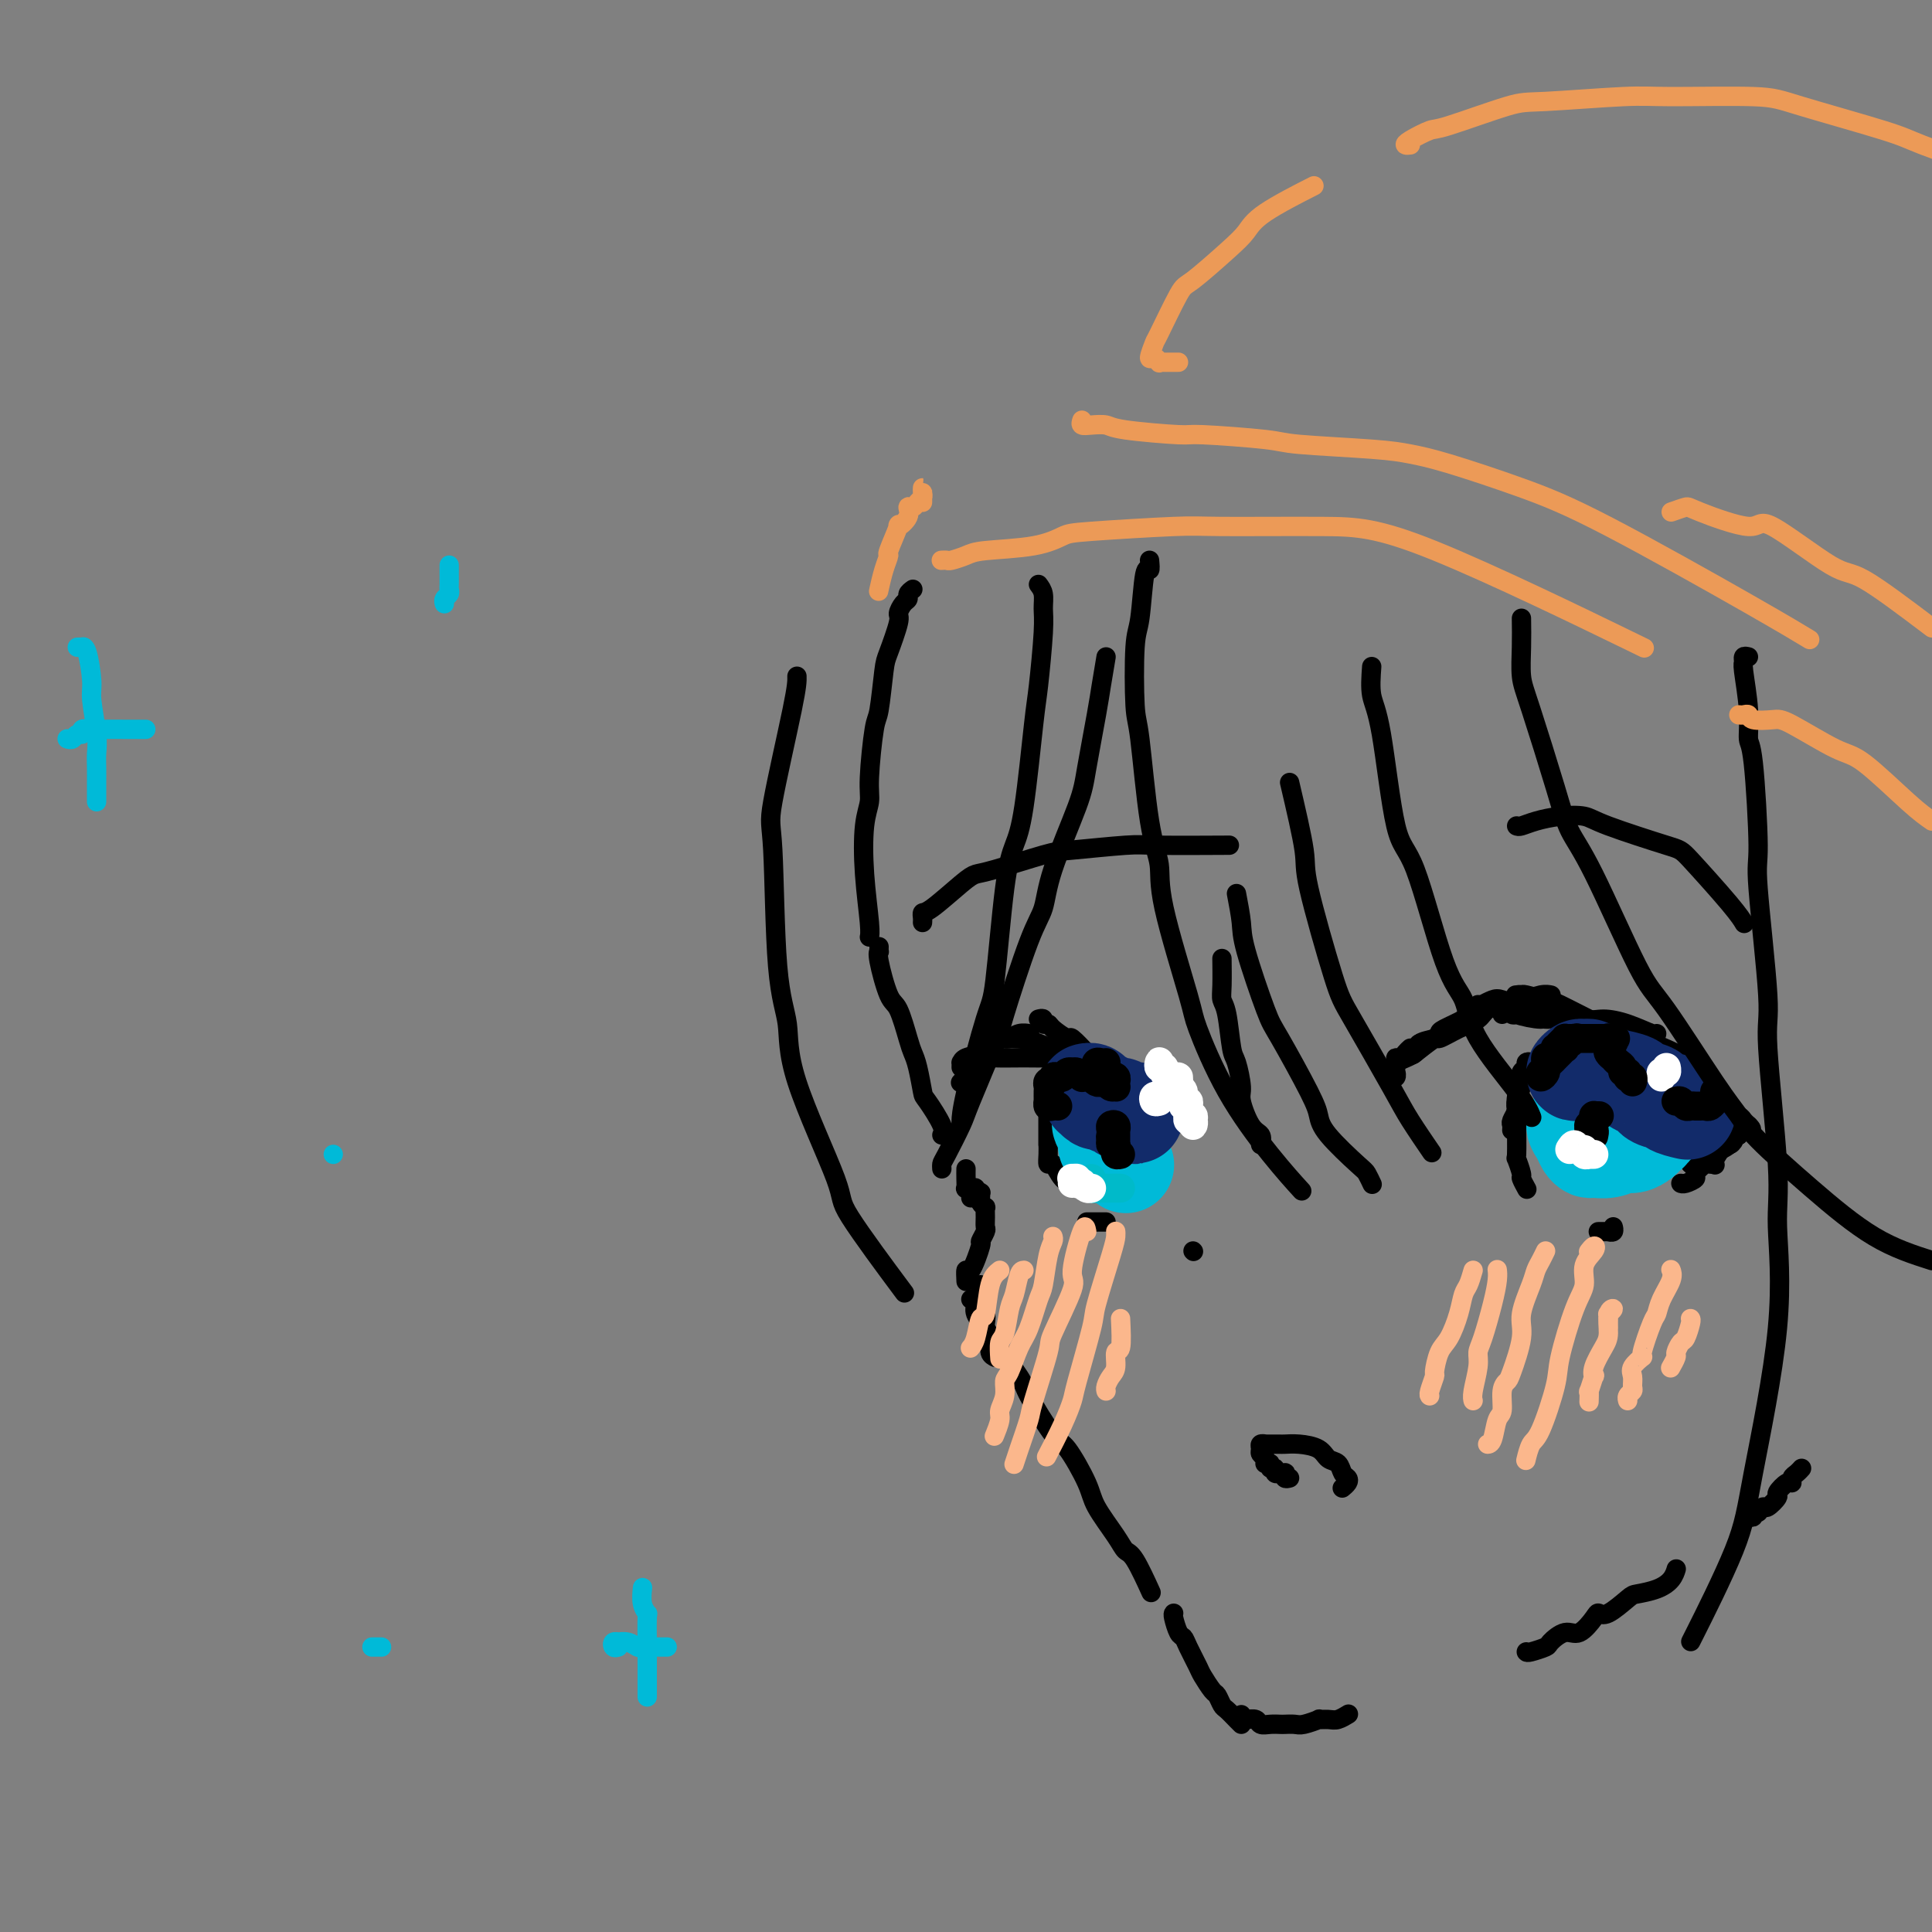 <svg viewBox='0 0 400 400' version='1.1' xmlns='http://www.w3.org/2000/svg' xmlns:xlink='http://www.w3.org/1999/xlink'><rect x="0" y="0" width="400" height="400" fill="#808080" stroke="none"/><g fill='none' stroke='#000000' stroke-width='4' stroke-linecap='round' stroke-linejoin='round'><path d='M189,122c-0.444,0.325 -0.888,0.649 -1,1c-0.112,0.351 0.107,0.727 0,1c-0.107,0.273 -0.539,0.441 -1,1c-0.461,0.559 -0.950,1.509 -1,2c-0.050,0.491 0.338,0.522 0,2c-0.338,1.478 -1.401,4.401 -2,6c-0.599,1.599 -0.734,1.873 -1,4c-0.266,2.127 -0.663,6.108 -1,8c-0.337,1.892 -0.613,1.694 -1,4c-0.387,2.306 -0.885,7.114 -1,10c-0.115,2.886 0.151,3.849 0,5c-0.151,1.151 -0.720,2.491 -1,5c-0.280,2.509 -0.271,6.188 0,10c0.271,3.812 0.804,7.757 1,10c0.196,2.243 0.056,2.784 0,3c-0.056,0.216 -0.028,0.108 0,0'/><path d='M182,196c-0.013,0.430 -0.026,0.860 0,1c0.026,0.140 0.091,-0.009 0,0c-0.091,0.009 -0.337,0.176 0,2c0.337,1.824 1.256,5.304 2,7c0.744,1.696 1.313,1.607 2,3c0.687,1.393 1.491,4.267 2,6c0.509,1.733 0.722,2.323 1,3c0.278,0.677 0.621,1.439 1,3c0.379,1.561 0.795,3.921 1,5c0.205,1.079 0.199,0.877 1,2c0.801,1.123 2.408,3.572 3,5c0.592,1.428 0.169,1.837 0,2c-0.169,0.163 -0.085,0.082 0,0'/><path d='M200,242c-0.008,0.613 -0.016,1.226 0,2c0.016,0.774 0.057,1.710 0,2c-0.057,0.290 -0.211,-0.067 0,0c0.211,0.067 0.788,0.556 1,1c0.212,0.444 0.061,0.841 0,1c-0.061,0.159 -0.030,0.079 0,0'/><path d='M201,246c0.453,-0.111 0.906,-0.223 1,0c0.094,0.223 -0.172,0.780 0,1c0.172,0.220 0.782,0.102 1,0c0.218,-0.102 0.044,-0.186 0,0c-0.044,0.186 0.041,0.644 0,1c-0.041,0.356 -0.207,0.610 0,1c0.207,0.390 0.789,0.915 1,1c0.211,0.085 0.052,-0.271 0,0c-0.052,0.271 0.002,1.167 0,2c-0.002,0.833 -0.060,1.602 0,2c0.060,0.398 0.237,0.427 0,1c-0.237,0.573 -0.886,1.692 -1,2c-0.114,0.308 0.309,-0.194 0,1c-0.309,1.194 -1.351,4.083 -2,5c-0.649,0.917 -0.906,-0.138 -1,0c-0.094,0.138 -0.027,1.468 0,2c0.027,0.532 0.013,0.266 0,0'/><path d='M203,266c-0.001,0.305 -0.001,0.610 0,1c0.001,0.390 0.004,0.863 0,1c-0.004,0.137 -0.015,-0.064 0,0c0.015,0.064 0.055,0.392 0,1c-0.055,0.608 -0.207,1.496 0,2c0.207,0.504 0.772,0.625 1,1c0.228,0.375 0.117,1.004 0,2c-0.117,0.996 -0.241,2.358 0,3c0.241,0.642 0.848,0.564 1,1c0.152,0.436 -0.151,1.387 0,2c0.151,0.613 0.758,0.890 1,1c0.242,0.110 0.121,0.055 0,0'/><path d='M201,269c0.478,0.277 0.955,0.554 1,1c0.045,0.446 -0.343,1.062 0,2c0.343,0.938 1.415,2.199 2,3c0.585,0.801 0.682,1.140 2,3c1.318,1.860 3.856,5.239 5,7c1.144,1.761 0.895,1.904 2,4c1.105,2.096 3.563,6.147 5,8c1.437,1.853 1.852,1.509 3,3c1.148,1.491 3.030,4.818 4,7c0.970,2.182 1.027,3.220 2,5c0.973,1.780 2.860,4.303 4,6c1.140,1.697 1.532,2.568 2,3c0.468,0.432 1.011,0.424 2,2c0.989,1.576 2.426,4.736 3,6c0.574,1.264 0.287,0.632 0,0'/><path d='M243,334c-0.087,0.105 -0.174,0.210 0,1c0.174,0.790 0.609,2.265 1,3c0.391,0.735 0.739,0.730 1,1c0.261,0.270 0.437,0.817 1,2c0.563,1.183 1.513,3.004 2,4c0.487,0.996 0.511,1.169 1,2c0.489,0.831 1.444,2.320 2,3c0.556,0.680 0.713,0.550 1,1c0.287,0.450 0.704,1.480 1,2c0.296,0.520 0.471,0.531 1,1c0.529,0.469 1.412,1.395 2,2c0.588,0.605 0.882,0.887 1,1c0.118,0.113 0.059,0.056 0,0'/><path d='M257,355c0.015,0.425 0.031,0.850 0,1c-0.031,0.150 -0.108,0.026 0,0c0.108,-0.026 0.400,0.046 1,0c0.600,-0.046 1.508,-0.208 2,0c0.492,0.208 0.569,0.788 1,1c0.431,0.212 1.216,0.058 2,0c0.784,-0.058 1.567,-0.019 2,0c0.433,0.019 0.517,0.019 1,0c0.483,-0.019 1.365,-0.058 2,0c0.635,0.058 1.023,0.213 2,0c0.977,-0.213 2.542,-0.793 3,-1c0.458,-0.207 -0.192,-0.042 0,0c0.192,0.042 1.227,-0.040 2,0c0.773,0.040 1.285,0.203 2,0c0.715,-0.203 1.633,-0.772 2,-1c0.367,-0.228 0.184,-0.114 0,0'/><path d='M316,342c0.094,0.101 0.188,0.201 1,0c0.812,-0.201 2.344,-0.705 3,-1c0.656,-0.295 0.438,-0.381 1,-1c0.562,-0.619 1.906,-1.771 3,-2c1.094,-0.229 1.939,0.464 3,0c1.061,-0.464 2.337,-2.085 3,-3c0.663,-0.915 0.712,-1.123 1,-1c0.288,0.123 0.816,0.577 2,0c1.184,-0.577 3.025,-2.187 4,-3c0.975,-0.813 1.084,-0.831 2,-1c0.916,-0.169 2.637,-0.489 4,-1c1.363,-0.511 2.367,-1.215 3,-2c0.633,-0.785 0.895,-1.653 1,-2c0.105,-0.347 0.052,-0.174 0,0'/><path d='M362,314c0.455,0.111 0.910,0.222 1,0c0.090,-0.222 -0.184,-0.775 0,-1c0.184,-0.225 0.828,-0.120 1,0c0.172,0.120 -0.127,0.255 0,0c0.127,-0.255 0.682,-0.899 1,-1c0.318,-0.101 0.401,0.342 1,0c0.599,-0.342 1.715,-1.468 2,-2c0.285,-0.532 -0.261,-0.471 0,-1c0.261,-0.529 1.327,-1.648 2,-2c0.673,-0.352 0.951,0.063 1,0c0.049,-0.063 -0.131,-0.605 0,-1c0.131,-0.395 0.574,-0.645 1,-1c0.426,-0.355 0.836,-0.816 1,-1c0.164,-0.184 0.082,-0.092 0,0'/><path d='M199,224c-0.120,0.128 -0.239,0.256 0,0c0.239,-0.256 0.838,-0.895 1,-1c0.162,-0.105 -0.111,0.323 0,0c0.111,-0.323 0.607,-1.396 1,-2c0.393,-0.604 0.682,-0.739 1,-1c0.318,-0.261 0.663,-0.648 1,-1c0.337,-0.352 0.664,-0.669 1,-1c0.336,-0.331 0.682,-0.678 1,-1c0.318,-0.322 0.609,-0.621 1,-1c0.391,-0.379 0.881,-0.837 1,-1c0.119,-0.163 -0.132,-0.030 0,0c0.132,0.030 0.649,-0.045 1,0c0.351,0.045 0.537,0.208 1,0c0.463,-0.208 1.201,-0.787 2,-1c0.799,-0.213 1.657,-0.061 2,0c0.343,0.061 0.172,0.030 0,0'/><path d='M215,211c0.451,-0.117 0.902,-0.233 1,0c0.098,0.233 -0.159,0.816 0,1c0.159,0.184 0.732,-0.032 1,0c0.268,0.032 0.230,0.311 1,1c0.770,0.689 2.348,1.790 3,2c0.652,0.210 0.378,-0.469 1,0c0.622,0.469 2.140,2.086 3,3c0.860,0.914 1.061,1.124 1,1c-0.061,-0.124 -0.384,-0.583 0,0c0.384,0.583 1.474,2.208 2,3c0.526,0.792 0.488,0.752 1,1c0.512,0.248 1.575,0.785 2,1c0.425,0.215 0.213,0.107 0,0'/><path d='M199,221c0.009,-0.449 0.017,-0.897 0,-1c-0.017,-0.103 -0.061,0.140 0,0c0.061,-0.140 0.227,-0.665 1,-1c0.773,-0.335 2.153,-0.482 3,-1c0.847,-0.518 1.163,-1.409 2,-2c0.837,-0.591 2.196,-0.884 3,-1c0.804,-0.116 1.052,-0.055 2,0c0.948,0.055 2.597,0.106 5,1c2.403,0.894 5.562,2.632 7,3c1.438,0.368 1.156,-0.633 2,0c0.844,0.633 2.814,2.902 4,4c1.186,1.098 1.589,1.026 2,1c0.411,-0.026 0.832,-0.008 1,0c0.168,0.008 0.084,0.004 0,0'/><path d='M203,222c-0.401,0.081 -0.802,0.161 -1,0c-0.198,-0.161 -0.194,-0.565 0,-1c0.194,-0.435 0.579,-0.901 1,-1c0.421,-0.099 0.878,0.170 1,0c0.122,-0.170 -0.091,-0.779 0,-1c0.091,-0.221 0.488,-0.056 2,0c1.512,0.056 4.140,0.001 6,0c1.860,-0.001 2.952,0.051 4,0c1.048,-0.051 2.051,-0.206 4,0c1.949,0.206 4.842,0.773 6,1c1.158,0.227 0.579,0.113 0,0'/><path d='M289,222c-0.028,-0.107 -0.055,-0.214 0,0c0.055,0.214 0.193,0.749 0,1c-0.193,0.251 -0.716,0.219 -1,0c-0.284,-0.219 -0.327,-0.626 0,-1c0.327,-0.374 1.026,-0.716 1,-1c-0.026,-0.284 -0.778,-0.510 0,-1c0.778,-0.490 3.084,-1.244 4,-2c0.916,-0.756 0.442,-1.516 1,-2c0.558,-0.484 2.147,-0.693 3,-1c0.853,-0.307 0.968,-0.712 1,-1c0.032,-0.288 -0.020,-0.459 1,-1c1.020,-0.541 3.110,-1.452 4,-2c0.890,-0.548 0.579,-0.735 1,-1c0.421,-0.265 1.575,-0.610 2,-1c0.425,-0.390 0.121,-0.826 0,-1c-0.121,-0.174 -0.061,-0.087 0,0'/><path d='M292,217c-0.342,0.306 -0.683,0.611 -1,1c-0.317,0.389 -0.609,0.861 -1,1c-0.391,0.139 -0.881,-0.056 -1,0c-0.119,0.056 0.131,0.362 1,0c0.869,-0.362 2.355,-1.392 3,-2c0.645,-0.608 0.449,-0.793 1,-1c0.551,-0.207 1.849,-0.438 3,-1c1.151,-0.562 2.154,-1.457 3,-2c0.846,-0.543 1.533,-0.734 2,-1c0.467,-0.266 0.713,-0.607 1,-1c0.287,-0.393 0.616,-0.836 1,-1c0.384,-0.164 0.824,-0.047 1,0c0.176,0.047 0.088,0.023 0,0'/><path d='M293,218c0.120,-0.095 0.240,-0.189 0,0c-0.240,0.189 -0.839,0.662 0,0c0.839,-0.662 3.116,-2.457 4,-3c0.884,-0.543 0.376,0.167 1,0c0.624,-0.167 2.379,-1.211 4,-2c1.621,-0.789 3.107,-1.322 4,-2c0.893,-0.678 1.193,-1.501 2,-2c0.807,-0.499 2.120,-0.673 3,-1c0.880,-0.327 1.325,-0.806 2,-1c0.675,-0.194 1.579,-0.105 2,0c0.421,0.105 0.360,0.224 1,0c0.640,-0.224 1.980,-0.791 3,-1c1.020,-0.209 1.720,-0.060 2,0c0.280,0.060 0.140,0.030 0,0'/><path d='M311,208c0.064,-0.002 0.129,-0.004 0,0c-0.129,0.004 -0.450,0.014 -1,0c-0.550,-0.014 -1.328,-0.052 -2,0c-0.672,0.052 -1.237,0.196 -1,0c0.237,-0.196 1.278,-0.730 2,-1c0.722,-0.270 1.127,-0.275 2,0c0.873,0.275 2.213,0.830 3,1c0.787,0.170 1.020,-0.044 2,0c0.980,0.044 2.708,0.345 5,1c2.292,0.655 5.150,1.664 7,2c1.850,0.336 2.692,-0.001 4,0c1.308,0.001 3.083,0.341 5,1c1.917,0.659 3.978,1.639 5,2c1.022,0.361 1.006,0.103 1,0c-0.006,-0.103 -0.003,-0.052 0,0'/><path d='M314,210c-0.341,0.113 -0.682,0.227 -1,0c-0.318,-0.227 -0.613,-0.793 -1,-1c-0.387,-0.207 -0.865,-0.053 -1,0c-0.135,0.053 0.073,0.005 0,0c-0.073,-0.005 -0.427,0.034 0,0c0.427,-0.034 1.634,-0.142 2,0c0.366,0.142 -0.110,0.535 1,1c1.110,0.465 3.806,1.001 5,1c1.194,-0.001 0.887,-0.539 3,0c2.113,0.539 6.647,2.155 9,3c2.353,0.845 2.526,0.920 4,1c1.474,0.080 4.251,0.166 7,1c2.749,0.834 5.471,2.417 7,3c1.529,0.583 1.865,0.167 2,0c0.135,-0.167 0.067,-0.083 0,0'/><path d='M311,210c0.369,-0.353 0.739,-0.705 1,-1c0.261,-0.295 0.415,-0.532 2,0c1.585,0.532 4.603,1.831 6,2c1.397,0.169 1.173,-0.794 3,0c1.827,0.794 5.705,3.343 8,4c2.295,0.657 3.007,-0.580 5,0c1.993,0.580 5.268,2.978 7,4c1.732,1.022 1.922,0.670 3,1c1.078,0.330 3.046,1.343 4,2c0.954,0.657 0.895,0.960 1,1c0.105,0.040 0.374,-0.181 1,0c0.626,0.181 1.607,0.766 2,1c0.393,0.234 0.196,0.117 0,0'/><path d='M315,207c0.105,-0.423 0.210,-0.846 0,-1c-0.210,-0.154 -0.736,-0.037 -1,0c-0.264,0.037 -0.267,-0.004 0,0c0.267,0.004 0.802,0.053 1,0c0.198,-0.053 0.058,-0.209 1,0c0.942,0.209 2.966,0.784 4,1c1.034,0.216 1.077,0.075 3,1c1.923,0.925 5.727,2.916 8,4c2.273,1.084 3.015,1.260 5,2c1.985,0.740 5.214,2.043 7,3c1.786,0.957 2.128,1.566 3,2c0.872,0.434 2.272,0.691 3,1c0.728,0.309 0.783,0.671 1,1c0.217,0.329 0.597,0.627 1,1c0.403,0.373 0.829,0.821 1,1c0.171,0.179 0.085,0.090 0,0'/><path d='M354,226c0.423,-0.122 0.846,-0.244 1,0c0.154,0.244 0.040,0.853 0,1c-0.040,0.147 -0.007,-0.168 0,0c0.007,0.168 -0.012,0.819 0,1c0.012,0.181 0.055,-0.109 0,0c-0.055,0.109 -0.207,0.618 0,1c0.207,0.382 0.774,0.638 1,1c0.226,0.362 0.112,0.829 0,1c-0.112,0.171 -0.223,0.046 0,0c0.223,-0.046 0.778,-0.013 1,0c0.222,0.013 0.111,0.007 0,0'/><path d='M358,229c-0.445,0.373 -0.890,0.747 -1,1c-0.110,0.253 0.116,0.386 0,1c-0.116,0.614 -0.574,1.708 -1,2c-0.426,0.292 -0.821,-0.220 -1,0c-0.179,0.220 -0.143,1.172 0,2c0.143,0.828 0.393,1.532 0,2c-0.393,0.468 -1.430,0.700 -2,1c-0.570,0.300 -0.675,0.669 -1,1c-0.325,0.331 -0.871,0.625 -1,1c-0.129,0.375 0.157,0.832 0,1c-0.157,0.168 -0.759,0.048 -1,0c-0.241,-0.048 -0.120,-0.024 0,0'/><path d='M359,235c0.543,0.021 1.086,0.041 1,0c-0.086,-0.041 -0.800,-0.144 -1,0c-0.200,0.144 0.115,0.537 0,1c-0.115,0.463 -0.659,0.998 -1,1c-0.341,0.002 -0.478,-0.529 -1,0c-0.522,0.529 -1.431,2.116 -2,3c-0.569,0.884 -0.800,1.064 -1,1c-0.200,-0.064 -0.369,-0.371 -1,0c-0.631,0.371 -1.724,1.420 -2,2c-0.276,0.580 0.266,0.692 0,1c-0.266,0.308 -1.341,0.814 -2,1c-0.659,0.186 -0.903,0.053 -1,0c-0.097,-0.053 -0.049,-0.027 0,0'/><path d='M351,241c0.762,0.081 1.524,0.162 2,0c0.476,-0.162 0.666,-0.568 1,-1c0.334,-0.432 0.810,-0.890 1,-1c0.190,-0.110 0.093,0.129 0,0c-0.093,-0.129 -0.181,-0.627 0,-1c0.181,-0.373 0.633,-0.621 1,-1c0.367,-0.379 0.650,-0.889 1,-1c0.350,-0.111 0.766,0.176 1,0c0.234,-0.176 0.287,-0.817 0,-1c-0.287,-0.183 -0.914,0.092 -1,0c-0.086,-0.092 0.369,-0.551 0,-1c-0.369,-0.449 -1.563,-0.889 -2,-1c-0.437,-0.111 -0.117,0.107 0,0c0.117,-0.107 0.030,-0.539 0,-1c-0.030,-0.461 -0.003,-0.950 0,-1c0.003,-0.050 -0.017,0.341 0,0c0.017,-0.341 0.072,-1.412 0,-2c-0.072,-0.588 -0.272,-0.692 0,-1c0.272,-0.308 1.017,-0.819 1,-1c-0.017,-0.181 -0.796,-0.034 -1,0c-0.204,0.034 0.166,-0.047 0,0c-0.166,0.047 -0.867,0.223 -1,0c-0.133,-0.223 0.302,-0.845 0,-1c-0.302,-0.155 -1.340,0.156 -2,0c-0.660,-0.156 -0.943,-0.778 -1,-1c-0.057,-0.222 0.111,-0.042 0,0c-0.111,0.042 -0.500,-0.053 0,0c0.500,0.053 1.889,0.252 3,1c1.111,0.748 1.944,2.043 3,3c1.056,0.957 2.335,1.576 3,2c0.665,0.424 0.718,0.653 1,1c0.282,0.347 0.795,0.814 1,1c0.205,0.186 0.103,0.093 0,0'/><path d='M362,233c1.536,1.406 -0.125,0.921 -1,1c-0.875,0.079 -0.966,0.723 -1,1c-0.034,0.277 -0.013,0.188 0,0c0.013,-0.188 0.017,-0.475 0,-1c-0.017,-0.525 -0.054,-1.288 0,-1c0.054,0.288 0.200,1.626 0,2c-0.200,0.374 -0.747,-0.215 -1,0c-0.253,0.215 -0.212,1.233 -1,2c-0.788,0.767 -2.404,1.283 -3,2c-0.596,0.717 -0.170,1.633 0,2c0.170,0.367 0.085,0.183 0,0'/><path d='M316,221c0.111,0.481 0.222,0.962 0,1c-0.222,0.038 -0.778,-0.369 -1,0c-0.222,0.369 -0.111,1.512 0,2c0.111,0.488 0.222,0.320 0,1c-0.222,0.680 -0.777,2.209 -1,3c-0.223,0.791 -0.112,0.842 0,1c0.112,0.158 0.226,0.421 0,1c-0.226,0.579 -0.793,1.475 -1,2c-0.207,0.525 -0.056,0.680 0,1c0.056,0.320 0.016,0.806 0,1c-0.016,0.194 -0.008,0.097 0,0'/><path d='M317,222c-0.033,-0.316 -0.065,-0.632 0,-1c0.065,-0.368 0.229,-0.786 0,-1c-0.229,-0.214 -0.850,-0.222 -1,0c-0.150,0.222 0.170,0.673 0,1c-0.170,0.327 -0.830,0.530 -1,1c-0.170,0.470 0.151,1.206 0,2c-0.151,0.794 -0.774,1.646 -1,3c-0.226,1.354 -0.057,3.211 0,4c0.057,0.789 0.000,0.511 0,2c-0.000,1.489 0.056,4.746 0,6c-0.056,1.254 -0.225,0.504 0,1c0.225,0.496 0.844,2.236 1,3c0.156,0.764 -0.150,0.552 0,1c0.150,0.448 0.757,1.557 1,2c0.243,0.443 0.121,0.222 0,0'/><path d='M217,227c0.000,0.255 0.000,0.509 0,1c0.000,0.491 0.000,1.217 0,2c0.000,0.783 0.000,1.621 0,2c0.000,0.379 0.000,0.297 0,1c-0.000,0.703 0.000,2.189 0,3c0.000,0.811 0.000,0.946 0,1c0.000,0.054 0.000,0.027 0,0'/><path d='M218,227c0.113,-0.520 0.226,-1.041 0,-1c-0.226,0.041 -0.793,0.643 -1,1c-0.207,0.357 -0.056,0.471 0,1c0.056,0.529 0.015,1.475 0,2c-0.015,0.525 -0.004,0.629 0,1c0.004,0.371 0.000,1.008 0,2c-0.000,0.992 0.002,2.340 0,3c-0.002,0.660 -0.009,0.632 0,1c0.009,0.368 0.034,1.132 0,2c-0.034,0.868 -0.128,1.840 0,2c0.128,0.160 0.478,-0.493 1,0c0.522,0.493 1.218,2.133 2,3c0.782,0.867 1.652,0.962 2,1c0.348,0.038 0.174,0.019 0,0'/><path d='M239,228c-0.008,-0.205 -0.016,-0.409 0,0c0.016,0.409 0.057,1.432 0,2c-0.057,0.568 -0.211,0.682 0,1c0.211,0.318 0.789,0.842 1,1c0.211,0.158 0.057,-0.049 0,1c-0.057,1.049 -0.015,3.353 0,4c0.015,0.647 0.004,-0.362 0,0c-0.004,0.362 -0.001,2.097 0,3c0.001,0.903 0.000,0.974 0,1c-0.000,0.026 -0.000,0.007 0,0c0.000,-0.007 0.000,-0.004 0,0'/><path d='M247,259c0.000,0.000 0.100,0.100 0.1,0.1'/><path d='M267,306c-0.414,0.113 -0.828,0.226 -1,0c-0.172,-0.226 -0.103,-0.792 0,-1c0.103,-0.208 0.239,-0.060 0,0c-0.239,0.060 -0.853,0.031 -1,0c-0.147,-0.031 0.172,-0.065 0,0c-0.172,0.065 -0.834,0.228 -1,0c-0.166,-0.228 0.166,-0.846 0,-1c-0.166,-0.154 -0.829,0.156 -1,0c-0.171,-0.156 0.151,-0.777 0,-1c-0.151,-0.223 -0.776,-0.049 -1,0c-0.224,0.049 -0.046,-0.028 0,0c0.046,0.028 -0.041,0.161 0,0c0.041,-0.161 0.211,-0.618 0,-1c-0.211,-0.382 -0.804,-0.691 -1,-1c-0.196,-0.309 0.003,-0.619 0,-1c-0.003,-0.381 -0.208,-0.834 0,-1c0.208,-0.166 0.830,-0.044 1,0c0.170,0.044 -0.113,0.012 0,0c0.113,-0.012 0.620,-0.003 1,0c0.380,0.003 0.631,0.000 1,0c0.369,-0.000 0.855,0.002 1,0c0.145,-0.002 -0.050,-0.008 0,0c0.050,0.008 0.346,0.028 1,0c0.654,-0.028 1.667,-0.106 3,0c1.333,0.106 2.988,0.396 4,1c1.012,0.604 1.383,1.524 2,2c0.617,0.476 1.482,0.510 2,1c0.518,0.490 0.688,1.438 1,2c0.312,0.562 0.764,0.738 1,1c0.236,0.262 0.256,0.609 0,1c-0.256,0.391 -0.787,0.826 -1,1c-0.213,0.174 -0.106,0.087 0,0'/><path d='M331,255c-0.081,0.001 -0.161,0.001 0,0c0.161,-0.001 0.565,-0.004 1,0c0.435,0.004 0.901,0.015 1,0c0.099,-0.015 -0.169,-0.056 0,0c0.169,0.056 0.776,0.207 1,0c0.224,-0.207 0.064,-0.774 0,-1c-0.064,-0.226 -0.032,-0.113 0,0'/><path d='M225,253c0.447,0.000 0.894,0.000 1,0c0.106,0.000 -0.129,0.000 0,0c0.129,0.000 0.622,0.000 1,0c0.378,-0.000 0.640,0.000 1,0c0.360,0.000 0.817,0.000 1,0c0.183,-0.000 0.091,0.000 0,0'/></g>
<g fill='none' stroke='#FBB78C' stroke-width='4' stroke-linecap='round' stroke-linejoin='round'><path d='M207,263c-0.756,0.591 -1.513,1.181 -2,3c-0.487,1.819 -0.705,4.866 -1,6c-0.295,1.134 -0.667,0.356 -1,1c-0.333,0.644 -0.628,2.712 -1,4c-0.372,1.288 -0.821,1.797 -1,2c-0.179,0.203 -0.090,0.102 0,0'/><path d='M212,263c-0.334,0.023 -0.668,0.045 -1,1c-0.332,0.955 -0.663,2.841 -1,4c-0.337,1.159 -0.679,1.589 -1,3c-0.321,1.411 -0.622,3.801 -1,5c-0.378,1.199 -0.832,1.207 -1,2c-0.168,0.793 -0.048,2.369 0,3c0.048,0.631 0.024,0.315 0,0'/><path d='M218,256c0.088,0.252 0.175,0.504 0,1c-0.175,0.496 -0.613,1.236 -1,3c-0.387,1.764 -0.723,4.553 -1,6c-0.277,1.447 -0.495,1.552 -1,3c-0.505,1.448 -1.297,4.239 -2,6c-0.703,1.761 -1.317,2.492 -2,4c-0.683,1.508 -1.436,3.792 -2,5c-0.564,1.208 -0.939,1.340 -1,2c-0.061,0.660 0.194,1.848 0,3c-0.194,1.152 -0.835,2.268 -1,3c-0.165,0.732 0.148,1.082 0,2c-0.148,0.918 -0.757,2.405 -1,3c-0.243,0.595 -0.122,0.297 0,0'/><path d='M225,255c-0.164,-0.855 -0.328,-1.709 -1,0c-0.672,1.709 -1.851,5.982 -2,8c-0.149,2.018 0.732,1.783 0,4c-0.732,2.217 -3.078,6.887 -4,9c-0.922,2.113 -0.419,1.670 -1,4c-0.581,2.330 -2.247,7.434 -3,10c-0.753,2.566 -0.594,2.595 -1,4c-0.406,1.405 -1.379,4.186 -2,6c-0.621,1.814 -0.892,2.661 -1,3c-0.108,0.339 -0.054,0.169 0,0'/><path d='M231,255c0.002,0.018 0.003,0.037 0,0c-0.003,-0.037 -0.012,-0.128 0,0c0.012,0.128 0.045,0.475 0,1c-0.045,0.525 -0.169,1.227 -1,4c-0.831,2.773 -2.371,7.618 -3,10c-0.629,2.382 -0.348,2.303 -1,5c-0.652,2.697 -2.238,8.170 -3,11c-0.762,2.830 -0.699,3.016 -1,4c-0.301,0.984 -0.966,2.765 -2,5c-1.034,2.235 -2.438,4.924 -3,6c-0.562,1.076 -0.281,0.538 0,0'/><path d='M232,273c0.119,2.501 0.238,5.002 0,6c-0.238,0.998 -0.834,0.492 -1,1c-0.166,0.508 0.099,2.031 0,3c-0.099,0.969 -0.563,1.383 -1,2c-0.437,0.617 -0.849,1.435 -1,2c-0.151,0.565 -0.043,0.876 0,1c0.043,0.124 0.022,0.062 0,0'/><path d='M305,263c-0.327,1.126 -0.654,2.253 -1,3c-0.346,0.747 -0.709,1.115 -1,2c-0.291,0.885 -0.508,2.287 -1,4c-0.492,1.713 -1.260,3.737 -2,5c-0.740,1.263 -1.452,1.764 -2,3c-0.548,1.236 -0.931,3.207 -1,4c-0.069,0.793 0.177,0.408 0,1c-0.177,0.592 -0.779,2.159 -1,3c-0.221,0.841 -0.063,0.954 0,1c0.063,0.046 0.032,0.023 0,0'/><path d='M310,263c-0.016,-0.126 -0.033,-0.252 0,0c0.033,0.252 0.115,0.883 0,2c-0.115,1.117 -0.427,2.719 -1,5c-0.573,2.281 -1.407,5.242 -2,7c-0.593,1.758 -0.943,2.314 -1,3c-0.057,0.686 0.181,1.504 0,3c-0.181,1.496 -0.779,3.672 -1,5c-0.221,1.328 -0.063,1.808 0,2c0.063,0.192 0.032,0.096 0,0'/><path d='M320,259c-0.322,0.668 -0.645,1.336 -1,2c-0.355,0.664 -0.743,1.323 -1,2c-0.257,0.677 -0.383,1.371 -1,3c-0.617,1.629 -1.724,4.191 -2,6c-0.276,1.809 0.281,2.863 0,5c-0.281,2.137 -1.399,5.357 -2,7c-0.601,1.643 -0.686,1.708 -1,2c-0.314,0.292 -0.858,0.810 -1,2c-0.142,1.190 0.120,3.051 0,4c-0.120,0.949 -0.620,0.986 -1,2c-0.380,1.014 -0.641,3.004 -1,4c-0.359,0.996 -0.817,0.999 -1,1c-0.183,0.001 -0.092,0.001 0,0'/><path d='M329,259c-0.096,0.126 -0.193,0.253 0,0c0.193,-0.253 0.674,-0.885 1,-1c0.326,-0.115 0.497,0.286 0,1c-0.497,0.714 -1.661,1.739 -2,3c-0.339,1.261 0.148,2.758 0,4c-0.148,1.242 -0.932,2.228 -2,5c-1.068,2.772 -2.419,7.328 -3,10c-0.581,2.672 -0.390,3.459 -1,6c-0.610,2.541 -2.019,6.836 -3,9c-0.981,2.164 -1.533,2.198 -2,3c-0.467,0.802 -0.848,2.372 -1,3c-0.152,0.628 -0.076,0.314 0,0'/><path d='M333,275c-0.010,-0.724 -0.021,-1.447 0,-2c0.021,-0.553 0.073,-0.934 0,-1c-0.073,-0.066 -0.270,0.183 0,0c0.270,-0.183 1.007,-0.796 1,-1c-0.007,-0.204 -0.759,0.003 -1,1c-0.241,0.997 0.027,2.786 0,4c-0.027,1.214 -0.351,1.854 -1,3c-0.649,1.146 -1.624,2.799 -2,4c-0.376,1.201 -0.153,1.951 0,2c0.153,0.049 0.237,-0.603 0,0c-0.237,0.603 -0.796,2.461 -1,3c-0.204,0.539 -0.055,-0.239 0,0c0.055,0.239 0.016,1.497 0,2c-0.016,0.503 -0.008,0.252 0,0'/><path d='M346,263c-0.053,-0.129 -0.107,-0.257 0,0c0.107,0.257 0.374,0.900 0,2c-0.374,1.100 -1.391,2.657 -2,4c-0.609,1.343 -0.812,2.471 -1,3c-0.188,0.529 -0.362,0.459 -1,2c-0.638,1.541 -1.740,4.693 -2,6c-0.260,1.307 0.324,0.770 0,1c-0.324,0.230 -1.555,1.227 -2,2c-0.445,0.773 -0.105,1.321 0,2c0.105,0.679 -0.024,1.489 0,2c0.024,0.511 0.202,0.725 0,1c-0.202,0.275 -0.785,0.613 -1,1c-0.215,0.387 -0.061,0.825 0,1c0.061,0.175 0.031,0.088 0,0'/><path d='M350,273c0.092,0.098 0.183,0.196 0,1c-0.183,0.804 -0.641,2.314 -1,3c-0.359,0.686 -0.618,0.548 -1,1c-0.382,0.452 -0.886,1.492 -1,2c-0.114,0.508 0.162,0.483 0,1c-0.162,0.517 -0.760,1.576 -1,2c-0.240,0.424 -0.120,0.212 0,0'/></g>
<g fill='none' stroke='#00BAD8' stroke-width='20' stroke-linecap='round' stroke-linejoin='round'><path d='M330,231c-0.119,-0.002 -0.238,-0.003 0,0c0.238,0.003 0.834,0.011 1,0c0.166,-0.011 -0.099,-0.040 0,0c0.099,0.040 0.562,0.150 1,0c0.438,-0.150 0.849,-0.561 1,-1c0.151,-0.439 0.040,-0.906 0,-1c-0.040,-0.094 -0.010,0.185 0,0c0.010,-0.185 -0.000,-0.834 0,-1c0.000,-0.166 0.011,0.151 0,0c-0.011,-0.151 -0.045,-0.769 0,-1c0.045,-0.231 0.170,-0.076 0,0c-0.170,0.076 -0.633,0.073 -1,0c-0.367,-0.073 -0.637,-0.217 -1,0c-0.363,0.217 -0.819,0.793 -1,1c-0.181,0.207 -0.086,0.044 0,0c0.086,-0.044 0.163,0.031 0,0c-0.163,-0.031 -0.566,-0.167 -1,0c-0.434,0.167 -0.900,0.636 -1,1c-0.100,0.364 0.165,0.621 0,1c-0.165,0.379 -0.759,0.878 -1,1c-0.241,0.122 -0.128,-0.132 0,0c0.128,0.132 0.272,0.652 0,1c-0.272,0.348 -0.961,0.524 -1,1c-0.039,0.476 0.573,1.253 1,2c0.427,0.747 0.670,1.464 1,2c0.330,0.536 0.745,0.891 1,1c0.255,0.109 0.348,-0.026 1,0c0.652,0.026 1.862,0.214 3,0c1.138,-0.214 2.204,-0.831 3,-1c0.796,-0.169 1.323,0.108 2,0c0.677,-0.108 1.505,-0.601 2,-1c0.495,-0.399 0.655,-0.703 1,-1c0.345,-0.297 0.873,-0.587 1,-1c0.127,-0.413 -0.147,-0.948 0,-1c0.147,-0.052 0.716,0.378 1,0c0.284,-0.378 0.282,-1.565 0,-2c-0.282,-0.435 -0.845,-0.117 -1,0c-0.155,0.117 0.099,0.033 0,0c-0.099,-0.033 -0.549,-0.017 -1,0'/><path d='M341,231c-0.289,-0.778 -1.511,-0.222 -2,0c-0.489,0.222 -0.244,0.111 0,0'/><path d='M231,231c0.113,0.303 0.227,0.606 0,1c-0.227,0.394 -0.793,0.879 -1,1c-0.207,0.121 -0.054,-0.121 0,0c0.054,0.121 0.010,0.607 0,1c-0.010,0.393 0.015,0.693 0,1c-0.015,0.307 -0.071,0.621 0,1c0.071,0.379 0.268,0.824 0,1c-0.268,0.176 -1.000,0.083 -1,0c-0.000,-0.083 0.732,-0.156 1,0c0.268,0.156 0.072,0.540 0,1c-0.072,0.460 -0.018,0.996 0,1c0.018,0.004 0.001,-0.524 0,-1c-0.001,-0.476 0.013,-0.901 0,-1c-0.013,-0.099 -0.055,0.127 0,0c0.055,-0.127 0.207,-0.608 0,-1c-0.207,-0.392 -0.773,-0.696 -1,-1c-0.227,-0.304 -0.113,-0.608 0,-1c0.113,-0.392 0.227,-0.873 0,-1c-0.227,-0.127 -0.795,0.099 -1,0c-0.205,-0.099 -0.047,-0.522 0,-1c0.047,-0.478 -0.016,-1.011 0,-1c0.016,0.011 0.113,0.565 0,1c-0.113,0.435 -0.434,0.749 0,1c0.434,0.251 1.623,0.439 2,1c0.377,0.561 -0.056,1.496 0,2c0.056,0.504 0.603,0.578 1,1c0.397,0.422 0.645,1.190 1,2c0.355,0.810 0.816,1.660 1,2c0.184,0.340 0.092,0.170 0,0'/></g>
<g fill='none' stroke='#122B6A' stroke-width='20' stroke-linecap='round' stroke-linejoin='round'><path d='M226,227c0.143,-0.431 0.286,-0.863 0,-1c-0.286,-0.137 -1.002,0.019 -1,0c0.002,-0.019 0.721,-0.215 1,0c0.279,0.215 0.116,0.841 0,1c-0.116,0.159 -0.186,-0.150 0,0c0.186,0.150 0.628,0.758 1,1c0.372,0.242 0.673,0.118 1,0c0.327,-0.118 0.680,-0.229 1,0c0.320,0.229 0.607,0.797 1,1c0.393,0.203 0.893,0.040 1,0c0.107,-0.040 -0.179,0.042 0,0c0.179,-0.042 0.822,-0.209 1,0c0.178,0.209 -0.110,0.793 0,1c0.110,0.207 0.618,0.038 1,0c0.382,-0.038 0.638,0.056 1,0c0.362,-0.056 0.829,-0.262 1,0c0.171,0.262 0.046,0.994 0,1c-0.046,0.006 -0.013,-0.712 0,-1c0.013,-0.288 0.007,-0.144 0,0'/><path d='M330,222c-0.304,0.001 -0.608,0.001 -1,0c-0.392,-0.001 -0.873,-0.004 -1,0c-0.127,0.004 0.098,0.015 0,0c-0.098,-0.015 -0.521,-0.058 -1,0c-0.479,0.058 -1.016,0.216 -1,0c0.016,-0.216 0.585,-0.805 1,-1c0.415,-0.195 0.675,0.004 1,0c0.325,-0.004 0.714,-0.212 1,0c0.286,0.212 0.470,0.844 1,1c0.530,0.156 1.407,-0.166 2,0c0.593,0.166 0.903,0.818 1,1c0.097,0.182 -0.018,-0.106 1,0c1.018,0.106 3.168,0.607 4,1c0.832,0.393 0.347,0.679 1,1c0.653,0.321 2.445,0.677 3,1c0.555,0.323 -0.127,0.612 0,1c0.127,0.388 1.065,0.875 2,1c0.935,0.125 1.869,-0.111 2,0c0.131,0.111 -0.542,0.568 0,1c0.542,0.432 2.298,0.838 3,1c0.702,0.162 0.351,0.081 0,0'/></g>
<g fill='none' stroke='#FFFFFF' stroke-width='6' stroke-linecap='round' stroke-linejoin='round'><path d='M240,221c-0.009,-0.391 -0.017,-0.782 0,-1c0.017,-0.218 0.060,-0.265 0,0c-0.060,0.265 -0.222,0.840 0,1c0.222,0.160 0.829,-0.097 1,0c0.171,0.097 -0.094,0.547 0,1c0.094,0.453 0.547,0.910 1,1c0.453,0.090 0.906,-0.187 1,0c0.094,0.187 -0.172,0.838 0,1c0.172,0.162 0.782,-0.164 1,0c0.218,0.164 0.044,0.819 0,1c-0.044,0.181 0.041,-0.110 0,0c-0.041,0.110 -0.208,0.622 0,1c0.208,0.378 0.792,0.621 1,1c0.208,0.379 0.042,0.894 0,1c-0.042,0.106 0.042,-0.197 0,0c-0.042,0.197 -0.208,0.894 0,1c0.208,0.106 0.792,-0.379 1,0c0.208,0.379 0.042,1.623 0,2c-0.042,0.377 0.041,-0.112 0,0c-0.041,0.112 -0.206,0.825 0,1c0.206,0.175 0.784,-0.188 1,0c0.216,0.188 0.072,0.927 0,1c-0.072,0.073 -0.072,-0.519 0,-1c0.072,-0.481 0.215,-0.849 0,-1c-0.215,-0.151 -0.789,-0.083 -1,0c-0.211,0.083 -0.061,0.182 0,0c0.061,-0.182 0.031,-0.644 0,-1c-0.031,-0.356 -0.065,-0.606 0,-1c0.065,-0.394 0.228,-0.932 0,-1c-0.228,-0.068 -0.846,0.336 -1,0c-0.154,-0.336 0.155,-1.410 0,-2c-0.155,-0.590 -0.773,-0.694 -1,-1c-0.227,-0.306 -0.061,-0.813 0,-1c0.061,-0.187 0.017,-0.053 0,0c-0.017,0.053 -0.009,0.027 0,0'/><path d='M244,224c-0.310,-1.310 -0.083,-1.083 0,-1c0.083,0.083 0.024,0.024 0,0c-0.024,-0.024 -0.012,-0.012 0,0'/><path d='M344,223c-0.115,-0.461 -0.231,-0.922 0,-1c0.231,-0.078 0.808,0.228 1,0c0.192,-0.228 0.000,-0.989 0,-1c-0.000,-0.011 0.192,0.728 0,1c-0.192,0.272 -0.769,0.078 -1,0c-0.231,-0.078 -0.115,-0.039 0,0'/><path d='M240,228c-0.393,0.113 -0.786,0.226 -1,0c-0.214,-0.226 -0.250,-0.792 0,-1c0.250,-0.208 0.786,-0.060 1,0c0.214,0.060 0.107,0.030 0,0'/></g>
<g fill='none' stroke='#000000' stroke-width='6' stroke-linecap='round' stroke-linejoin='round'><path d='M230,236c0.030,-0.507 0.061,-1.015 0,-1c-0.061,0.015 -0.212,0.551 0,1c0.212,0.449 0.789,0.810 1,1c0.211,0.190 0.056,0.210 0,0c-0.056,-0.210 -0.014,-0.648 0,-1c0.014,-0.352 -0.000,-0.617 0,-1c0.000,-0.383 0.014,-0.884 0,-1c-0.014,-0.116 -0.056,0.154 0,0c0.056,-0.154 0.212,-0.732 0,-1c-0.212,-0.268 -0.790,-0.225 -1,0c-0.210,0.225 -0.053,0.634 0,1c0.053,0.366 -0.000,0.691 0,1c0.000,0.309 0.053,0.604 0,1c-0.053,0.396 -0.211,0.895 0,1c0.211,0.105 0.792,-0.182 1,0c0.208,0.182 0.042,0.833 0,1c-0.042,0.167 0.040,-0.151 0,0c-0.040,0.151 -0.203,0.771 0,1c0.203,0.229 0.772,0.065 1,0c0.228,-0.065 0.114,-0.033 0,0'/><path d='M331,231c0.114,0.002 0.228,0.003 0,0c-0.228,-0.003 -0.797,-0.011 -1,0c-0.203,0.011 -0.040,0.040 0,0c0.040,-0.040 -0.043,-0.150 0,0c0.043,0.150 0.211,0.561 0,1c-0.211,0.439 -0.803,0.906 -1,1c-0.197,0.094 -0.000,-0.184 0,0c0.000,0.184 -0.196,0.831 0,1c0.196,0.169 0.785,-0.141 1,0c0.215,0.141 0.058,0.731 0,1c-0.058,0.269 -0.015,0.216 0,0c0.015,-0.216 0.004,-0.594 0,-1c-0.004,-0.406 -0.001,-0.840 0,-1c0.001,-0.160 0.000,-0.046 0,0c-0.000,0.046 -0.000,0.023 0,0'/><path d='M219,229c-0.309,-0.032 -0.619,-0.064 -1,0c-0.381,0.064 -0.834,0.224 -1,0c-0.166,-0.224 -0.044,-0.833 0,-1c0.044,-0.167 0.011,0.109 0,0c-0.011,-0.109 0.001,-0.604 0,-1c-0.001,-0.396 -0.014,-0.694 0,-1c0.014,-0.306 0.056,-0.622 0,-1c-0.056,-0.378 -0.208,-0.820 0,-1c0.208,-0.180 0.777,-0.100 1,0c0.223,0.100 0.101,0.219 0,0c-0.101,-0.219 -0.181,-0.777 0,-1c0.181,-0.223 0.622,-0.112 1,0c0.378,0.112 0.692,0.225 1,0c0.308,-0.225 0.608,-0.789 1,-1c0.392,-0.211 0.875,-0.071 1,0c0.125,0.071 -0.107,0.071 0,0c0.107,-0.071 0.555,-0.215 1,0c0.445,0.215 0.889,0.789 1,1c0.111,0.211 -0.111,0.060 0,0c0.111,-0.060 0.554,-0.030 1,0c0.446,0.030 0.893,0.060 1,0c0.107,-0.060 -0.126,-0.208 0,0c0.126,0.208 0.612,0.773 1,1c0.388,0.227 0.678,0.114 1,0c0.322,-0.114 0.675,-0.231 1,0c0.325,0.231 0.623,0.809 1,1c0.377,0.191 0.834,-0.005 1,0c0.166,0.005 0.040,0.212 0,0c-0.040,-0.212 0.004,-0.841 0,-1c-0.004,-0.159 -0.056,0.154 0,0c0.056,-0.154 0.221,-0.773 0,-1c-0.221,-0.227 -0.829,-0.061 -1,0c-0.171,0.061 0.094,0.017 0,0c-0.094,-0.017 -0.547,-0.009 -1,0'/><path d='M229,223c1.921,-0.399 0.724,-0.895 0,-1c-0.724,-0.105 -0.976,0.182 -1,0c-0.024,-0.182 0.179,-0.833 0,-1c-0.179,-0.167 -0.741,0.151 -1,0c-0.259,-0.151 -0.214,-0.773 0,-1c0.214,-0.227 0.596,-0.061 1,0c0.404,0.061 0.830,0.017 1,0c0.170,-0.017 0.085,-0.009 0,0'/><path d='M327,215c-0.339,-0.122 -0.679,-0.244 -1,0c-0.321,0.244 -0.625,0.853 -1,1c-0.375,0.147 -0.822,-0.168 -1,0c-0.178,0.168 -0.089,0.818 0,1c0.089,0.182 0.177,-0.106 0,0c-0.177,0.106 -0.621,0.605 -1,1c-0.379,0.395 -0.693,0.685 -1,1c-0.307,0.315 -0.605,0.656 -1,1c-0.395,0.344 -0.886,0.693 -1,1c-0.114,0.307 0.151,0.572 0,1c-0.151,0.428 -0.717,1.019 -1,1c-0.283,-0.019 -0.282,-0.649 0,-1c0.282,-0.351 0.846,-0.424 1,-1c0.154,-0.576 -0.103,-1.656 0,-2c0.103,-0.344 0.566,0.049 1,0c0.434,-0.049 0.838,-0.539 1,-1c0.162,-0.461 0.081,-0.894 0,-1c-0.081,-0.106 -0.163,0.115 0,0c0.163,-0.115 0.572,-0.567 1,-1c0.428,-0.433 0.874,-0.848 1,-1c0.126,-0.152 -0.068,-0.041 0,0c0.068,0.041 0.400,0.011 1,0c0.600,-0.011 1.470,-0.003 2,0c0.530,0.003 0.719,0.001 1,0c0.281,-0.001 0.653,-0.000 1,0c0.347,0.000 0.667,0.000 1,0c0.333,-0.000 0.678,-0.001 1,0c0.322,0.001 0.621,0.004 1,0c0.379,-0.004 0.837,-0.014 1,0c0.163,0.014 0.030,0.053 0,0c-0.030,-0.053 0.045,-0.196 0,0c-0.045,0.196 -0.208,0.733 0,1c0.208,0.267 0.787,0.264 1,0c0.213,-0.264 0.061,-0.790 0,-1c-0.061,-0.210 -0.030,-0.105 0,0'/><path d='M334,215c1.320,0.013 -0.379,0.045 -1,0c-0.621,-0.045 -0.162,-0.166 0,0c0.162,0.166 0.029,0.618 0,1c-0.029,0.382 0.048,0.694 0,1c-0.048,0.306 -0.219,0.607 0,1c0.219,0.393 0.828,0.880 1,1c0.172,0.120 -0.094,-0.127 0,0c0.094,0.127 0.547,0.626 1,1c0.453,0.374 0.906,0.622 1,1c0.094,0.378 -0.172,0.886 0,1c0.172,0.114 0.782,-0.167 1,0c0.218,0.167 0.044,0.780 0,1c-0.044,0.220 0.041,0.045 0,0c-0.041,-0.045 -0.207,0.039 0,0c0.207,-0.039 0.786,-0.203 1,0c0.214,0.203 0.061,0.772 0,1c-0.061,0.228 -0.031,0.114 0,0'/><path d='M347,228c0.331,-0.113 0.662,-0.227 1,0c0.338,0.227 0.682,0.793 1,1c0.318,0.207 0.610,0.055 1,0c0.390,-0.055 0.878,-0.014 1,0c0.122,0.014 -0.121,-0.000 0,0c0.121,0.000 0.607,0.014 1,0c0.393,-0.014 0.694,-0.056 1,0c0.306,0.056 0.618,0.208 1,0c0.382,-0.208 0.834,-0.778 1,-1c0.166,-0.222 0.044,-0.098 0,0c-0.044,0.098 -0.012,0.170 0,0c0.012,-0.170 0.003,-0.582 0,-1c-0.003,-0.418 -0.001,-0.843 0,-1c0.001,-0.157 0.000,-0.045 0,0c-0.000,0.045 -0.000,0.022 0,0'/></g>
<g fill='none' stroke='#00BAC9' stroke-width='6' stroke-linecap='round' stroke-linejoin='round'><path d='M226,244c-0.006,0.453 -0.013,0.906 0,1c0.013,0.094 0.045,-0.171 0,0c-0.045,0.171 -0.167,0.778 0,1c0.167,0.222 0.622,0.060 1,0c0.378,-0.060 0.679,-0.016 1,0c0.321,0.016 0.660,0.004 1,0c0.340,-0.004 0.679,-0.001 1,0c0.321,0.001 0.622,0.000 1,0c0.378,-0.000 0.833,-0.000 1,0c0.167,0.000 0.048,0.000 0,0c-0.048,-0.000 -0.024,-0.000 0,0'/></g>
<g fill='none' stroke='#FFFFFF' stroke-width='6' stroke-linecap='round' stroke-linejoin='round'><path d='M222,245c0.033,-0.431 0.065,-0.861 0,-1c-0.065,-0.139 -0.228,0.014 0,0c0.228,-0.014 0.849,-0.196 1,0c0.151,0.196 -0.166,0.771 0,1c0.166,0.229 0.815,0.114 1,0c0.185,-0.114 -0.095,-0.226 0,0c0.095,0.226 0.564,0.792 1,1c0.436,0.208 0.839,0.060 1,0c0.161,-0.060 0.081,-0.030 0,0'/><path d='M325,238c0.342,-0.544 0.684,-1.088 1,-1c0.316,0.088 0.605,0.808 1,1c0.395,0.192 0.894,-0.145 1,0c0.106,0.145 -0.182,0.771 0,1c0.182,0.229 0.832,0.061 1,0c0.168,-0.061 -0.147,-0.017 0,0c0.147,0.017 0.756,0.005 1,0c0.244,-0.005 0.122,-0.002 0,0'/></g>
<g fill='none' stroke='#000000' stroke-width='4' stroke-linecap='round' stroke-linejoin='round'><path d='M238,116c0.091,0.981 0.181,1.962 0,2c-0.181,0.038 -0.635,-0.865 -1,1c-0.365,1.865 -0.642,6.500 -1,9c-0.358,2.500 -0.796,2.866 -1,6c-0.204,3.134 -0.175,9.035 0,12c0.175,2.965 0.496,2.994 1,7c0.504,4.006 1.193,11.989 2,17c0.807,5.011 1.734,7.051 2,9c0.266,1.949 -0.129,3.807 1,9c1.129,5.193 3.781,13.722 5,18c1.219,4.278 1.003,4.307 2,7c0.997,2.693 3.205,8.052 6,13c2.795,4.948 6.175,9.486 9,13c2.825,3.514 5.093,6.004 6,7c0.907,0.996 0.454,0.498 0,0'/><path d='M261,237c0.164,-0.756 0.328,-1.513 0,-2c-0.328,-0.487 -1.149,-0.706 -2,-2c-0.851,-1.294 -1.733,-3.663 -2,-5c-0.267,-1.337 0.082,-1.642 0,-3c-0.082,-1.358 -0.596,-3.768 -1,-5c-0.404,-1.232 -0.697,-1.287 -1,-3c-0.303,-1.713 -0.617,-5.083 -1,-7c-0.383,-1.917 -0.835,-2.380 -1,-3c-0.165,-0.620 -0.045,-1.398 0,-3c0.045,-1.602 0.013,-4.029 0,-5c-0.013,-0.971 -0.006,-0.485 0,0'/><path d='M256,185c0.418,2.193 0.837,4.386 1,6c0.163,1.614 0.071,2.648 1,6c0.929,3.352 2.878,9.023 4,12c1.122,2.977 1.418,3.260 3,6c1.582,2.740 4.451,7.937 6,11c1.549,3.063 1.778,3.991 2,5c0.222,1.009 0.438,2.099 2,4c1.562,1.901 4.470,4.613 6,6c1.530,1.387 1.681,1.450 2,2c0.319,0.550 0.805,1.586 1,2c0.195,0.414 0.097,0.207 0,0'/><path d='M267,162c1.290,5.511 2.579,11.023 3,14c0.421,2.977 -0.027,3.420 1,8c1.027,4.580 3.530,13.298 5,18c1.470,4.702 1.908,5.387 4,9c2.092,3.613 5.839,10.154 8,14c2.161,3.846 2.736,4.997 4,7c1.264,2.003 3.218,4.858 4,6c0.782,1.142 0.391,0.571 0,0'/><path d='M284,138c-0.157,2.171 -0.314,4.342 0,6c0.314,1.658 1.100,2.804 2,8c0.900,5.196 1.916,14.442 3,19c1.084,4.558 2.237,4.427 4,9c1.763,4.573 4.136,13.849 6,19c1.864,5.151 3.218,6.176 4,8c0.782,1.824 0.993,4.448 3,8c2.007,3.552 5.810,8.033 8,11c2.190,2.967 2.769,4.419 3,5c0.231,0.581 0.116,0.290 0,0'/><path d='M315,128c0.025,1.956 0.050,3.912 0,6c-0.050,2.088 -0.174,4.309 0,6c0.174,1.691 0.648,2.851 2,7c1.352,4.149 3.584,11.285 5,16c1.416,4.715 2.017,7.009 3,9c0.983,1.991 2.350,3.680 5,9c2.650,5.320 6.584,14.270 9,19c2.416,4.730 3.316,5.240 6,9c2.684,3.760 7.154,10.771 10,15c2.846,4.229 4.069,5.677 5,7c0.931,1.323 1.569,2.519 4,5c2.431,2.481 6.654,6.245 11,10c4.346,3.755 8.813,7.501 13,10c4.187,2.499 8.093,3.749 12,5'/><path d='M362,136c-0.431,-0.105 -0.862,-0.210 -1,0c-0.138,0.210 0.018,0.735 0,1c-0.018,0.265 -0.211,0.272 0,2c0.211,1.728 0.825,5.179 1,8c0.175,2.821 -0.089,5.012 0,6c0.089,0.988 0.529,0.773 1,5c0.471,4.227 0.971,12.895 1,17c0.029,4.105 -0.414,3.648 0,9c0.414,5.352 1.685,16.512 2,22c0.315,5.488 -0.325,5.305 0,11c0.325,5.695 1.614,17.270 2,24c0.386,6.730 -0.133,8.615 0,13c0.133,4.385 0.917,11.269 0,21c-0.917,9.731 -3.534,22.309 -5,30c-1.466,7.691 -1.779,10.494 -4,16c-2.221,5.506 -6.349,13.716 -8,17c-1.651,3.284 -0.826,1.642 0,0'/><path d='M229,136c-0.364,2.149 -0.728,4.299 -1,6c-0.272,1.701 -0.453,2.955 -1,6c-0.547,3.045 -1.459,7.882 -2,11c-0.541,3.118 -0.709,4.517 -2,8c-1.291,3.483 -3.704,9.049 -5,13c-1.296,3.951 -1.475,6.288 -2,8c-0.525,1.712 -1.396,2.801 -3,7c-1.604,4.199 -3.943,11.510 -5,15c-1.057,3.490 -0.833,3.158 -2,6c-1.167,2.842 -3.724,8.856 -5,12c-1.276,3.144 -1.270,3.417 -2,5c-0.730,1.583 -2.196,4.476 -3,6c-0.804,1.524 -0.947,1.680 -1,2c-0.053,0.320 -0.015,0.806 0,1c0.015,0.194 0.008,0.097 0,0'/><path d='M215,121c0.430,0.576 0.859,1.153 1,2c0.141,0.847 -0.007,1.965 0,3c0.007,1.035 0.168,1.987 0,5c-0.168,3.013 -0.664,8.087 -1,11c-0.336,2.913 -0.513,3.663 -1,8c-0.487,4.337 -1.283,12.260 -2,17c-0.717,4.740 -1.355,6.298 -2,8c-0.645,1.702 -1.297,3.549 -2,9c-0.703,5.451 -1.456,14.505 -2,19c-0.544,4.495 -0.878,4.432 -2,8c-1.122,3.568 -3.033,10.768 -4,15c-0.967,4.232 -0.991,5.495 -1,6c-0.009,0.505 -0.005,0.253 0,0'/><path d='M165,140c0.027,0.937 0.053,1.874 -1,7c-1.053,5.126 -3.186,14.439 -4,19c-0.814,4.561 -0.307,4.368 0,10c0.307,5.632 0.416,17.090 1,24c0.584,6.910 1.644,9.273 2,12c0.356,2.727 0.010,5.819 2,12c1.990,6.181 6.317,15.451 8,20c1.683,4.549 0.722,4.379 3,8c2.278,3.621 7.794,11.035 10,14c2.206,2.965 1.103,1.483 0,0'/><path d='M191,191c0.018,-0.303 0.035,-0.607 0,-1c-0.035,-0.393 -0.123,-0.877 0,-1c0.123,-0.123 0.456,0.114 2,-1c1.544,-1.114 4.300,-3.580 6,-5c1.700,-1.420 2.346,-1.796 3,-2c0.654,-0.204 1.316,-0.237 4,-1c2.684,-0.763 7.391,-2.257 10,-3c2.609,-0.743 3.122,-0.735 6,-1c2.878,-0.265 8.122,-0.803 11,-1c2.878,-0.197 3.390,-0.053 7,0c3.610,0.053 10.317,0.015 13,0c2.683,-0.015 1.341,-0.008 0,0'/><path d='M314,171c0.198,0.085 0.397,0.170 1,0c0.603,-0.170 1.612,-0.595 3,-1c1.388,-0.405 3.157,-0.788 5,-1c1.843,-0.212 3.761,-0.251 5,0c1.239,0.251 1.800,0.793 5,2c3.200,1.207 9.040,3.080 12,4c2.960,0.920 3.041,0.886 5,3c1.959,2.114 5.797,6.377 8,9c2.203,2.623 2.772,3.607 3,4c0.228,0.393 0.114,0.197 0,0'/></g>
<g fill='none' stroke='#00BAD8' stroke-width='4' stroke-linecap='round' stroke-linejoin='round'><path d='M93,117c0.000,0.418 0.000,0.837 0,1c-0.000,0.163 -0.000,0.071 0,0c0.000,-0.071 0.001,-0.121 0,0c-0.001,0.121 -0.004,0.413 0,1c0.004,0.587 0.015,1.467 0,2c-0.015,0.533 -0.057,0.717 0,1c0.057,0.283 0.211,0.663 0,1c-0.211,0.337 -0.788,0.629 -1,1c-0.212,0.371 -0.061,0.820 0,1c0.061,0.180 0.030,0.090 0,0'/><path d='M69,239c0.000,0.000 0.000,0.000 0,0c0.000,0.000 0.000,0.000 0,0c0.000,0.000 0.000,0.000 0,0'/><path d='M77,341c0.311,0.000 0.622,0.000 1,0c0.378,0.000 0.822,0.000 1,0c0.178,0.000 0.089,0.000 0,0'/><path d='M133,329c0.030,-0.277 0.061,-0.554 0,0c-0.061,0.554 -0.212,1.938 0,3c0.212,1.062 0.789,1.801 1,2c0.211,0.199 0.057,-0.143 0,1c-0.057,1.143 -0.015,3.771 0,5c0.015,1.229 0.004,1.058 0,2c-0.004,0.942 -0.001,2.995 0,4c0.001,1.005 0.000,0.960 0,1c-0.000,0.040 -0.000,0.165 0,1c0.000,0.835 0.000,2.382 0,3c-0.000,0.618 -0.000,0.309 0,0'/><path d='M128,341c-0.389,0.113 -0.778,0.225 -1,0c-0.222,-0.225 -0.277,-0.789 0,-1c0.277,-0.211 0.884,-0.071 1,0c0.116,0.071 -0.261,0.072 0,0c0.261,-0.072 1.159,-0.215 2,0c0.841,0.215 1.623,0.790 2,1c0.377,0.210 0.348,0.056 1,0c0.652,-0.056 1.983,-0.015 3,0c1.017,0.015 1.719,0.004 2,0c0.281,-0.004 0.140,-0.002 0,0'/><path d='M16,134c0.444,-0.013 0.889,-0.027 1,0c0.111,0.027 -0.110,0.093 0,0c0.110,-0.093 0.551,-0.345 1,1c0.449,1.345 0.905,4.289 1,6c0.095,1.711 -0.171,2.191 0,4c0.171,1.809 0.778,4.947 1,7c0.222,2.053 0.060,3.022 0,4c-0.060,0.978 -0.016,1.964 0,3c0.016,1.036 0.004,2.120 0,3c-0.004,0.880 -0.001,1.555 0,2c0.001,0.445 0.000,0.658 0,1c-0.000,0.342 -0.000,0.812 0,1c0.000,0.188 0.000,0.094 0,0'/><path d='M14,153c-0.092,-0.033 -0.184,-0.065 0,0c0.184,0.065 0.643,0.228 1,0c0.357,-0.228 0.611,-0.846 1,-1c0.389,-0.154 0.913,0.155 1,0c0.087,-0.155 -0.262,-0.774 0,-1c0.262,-0.226 1.135,-0.061 2,0c0.865,0.061 1.721,0.016 3,0c1.279,-0.016 2.982,-0.004 4,0c1.018,0.004 1.351,0.001 2,0c0.649,-0.001 1.614,-0.000 2,0c0.386,0.000 0.193,0.000 0,0'/></g>
<g fill='none' stroke='#EC9A57' stroke-width='4' stroke-linecap='round' stroke-linejoin='round'><path d='M191,104c0.000,-0.346 0.001,-0.692 0,-1c-0.001,-0.308 -0.003,-0.577 0,-1c0.003,-0.423 0.012,-0.999 0,-1c-0.012,-0.001 -0.046,0.573 0,1c0.046,0.427 0.172,0.708 0,1c-0.172,0.292 -0.643,0.595 -1,1c-0.357,0.405 -0.601,0.913 -1,1c-0.399,0.087 -0.952,-0.245 -1,0c-0.048,0.245 0.408,1.069 0,2c-0.408,0.931 -1.681,1.970 -2,2c-0.319,0.030 0.317,-0.947 0,0c-0.317,0.947 -1.588,3.820 -2,5c-0.412,1.180 0.034,0.667 0,1c-0.034,0.333 -0.548,1.513 -1,3c-0.452,1.487 -0.844,3.282 -1,4c-0.156,0.718 -0.078,0.359 0,0'/><path d='M195,116c-0.104,0.006 -0.207,0.013 0,0c0.207,-0.013 0.725,-0.044 1,0c0.275,0.044 0.308,0.163 1,0c0.692,-0.163 2.045,-0.607 3,-1c0.955,-0.393 1.512,-0.736 4,-1c2.488,-0.264 6.906,-0.449 10,-1c3.094,-0.551 4.863,-1.468 6,-2c1.137,-0.532 1.640,-0.677 6,-1c4.360,-0.323 12.576,-0.822 17,-1c4.424,-0.178 5.056,-0.034 10,0c4.944,0.034 14.202,-0.042 21,0c6.798,0.042 11.138,0.204 23,5c11.862,4.796 31.246,14.228 39,18c7.754,3.772 3.877,1.886 0,0'/><path d='M224,87c-0.145,0.417 -0.290,0.834 0,1c0.290,0.166 1.015,0.082 2,0c0.985,-0.082 2.229,-0.163 3,0c0.771,0.163 1.070,0.568 4,1c2.930,0.432 8.491,0.889 11,1c2.509,0.111 1.964,-0.125 5,0c3.036,0.125 9.651,0.612 13,1c3.349,0.388 3.433,0.679 7,1c3.567,0.321 10.618,0.673 15,1c4.382,0.327 6.094,0.631 8,1c1.906,0.369 4.008,0.804 8,2c3.992,1.196 9.876,3.155 15,5c5.124,1.845 9.487,3.577 18,8c8.513,4.423 21.177,11.537 29,16c7.823,4.463 10.807,6.275 12,7c1.193,0.725 0.597,0.362 0,0'/><path d='M360,148c0.311,0.030 0.623,0.060 1,0c0.377,-0.060 0.821,-0.208 1,0c0.179,0.208 0.094,0.774 1,1c0.906,0.226 2.805,0.112 4,0c1.195,-0.112 1.688,-0.221 4,1c2.312,1.221 6.445,3.770 9,5c2.555,1.230 3.534,1.139 6,3c2.466,1.861 6.419,5.675 9,8c2.581,2.325 3.791,3.163 5,4'/><path d='M346,106c1.215,-0.428 2.429,-0.856 3,-1c0.571,-0.144 0.497,-0.004 3,1c2.503,1.004 7.582,2.871 10,3c2.418,0.129 2.174,-1.481 5,0c2.826,1.481 8.722,6.053 12,8c3.278,1.947 3.936,1.271 7,3c3.064,1.729 8.532,5.865 14,10'/><path d='M244,75c-0.764,-0.003 -1.528,-0.005 -2,0c-0.472,0.005 -0.653,0.019 -1,0c-0.347,-0.019 -0.860,-0.069 -1,0c-0.140,0.069 0.092,0.257 0,0c-0.092,-0.257 -0.508,-0.959 -1,-1c-0.492,-0.041 -1.058,0.579 -1,0c0.058,-0.579 0.742,-2.356 1,-3c0.258,-0.644 0.089,-0.153 1,-2c0.911,-1.847 2.902,-6.032 4,-8c1.098,-1.968 1.305,-1.719 3,-3c1.695,-1.281 4.880,-4.092 7,-6c2.120,-1.908 3.177,-2.914 4,-4c0.823,-1.086 1.414,-2.254 4,-4c2.586,-1.746 7.167,-4.070 9,-5c1.833,-0.930 0.916,-0.465 0,0'/><path d='M292,30c-0.423,0.052 -0.847,0.105 -1,0c-0.153,-0.105 -0.037,-0.367 1,-1c1.037,-0.633 2.994,-1.638 4,-2c1.006,-0.362 1.061,-0.083 4,-1c2.939,-0.917 8.761,-3.031 12,-4c3.239,-0.969 3.894,-0.792 8,-1c4.106,-0.208 11.663,-0.799 16,-1c4.337,-0.201 5.454,-0.012 10,0c4.546,0.012 12.522,-0.154 17,0c4.478,0.154 5.458,0.629 10,2c4.542,1.371 12.646,3.638 17,5c4.354,1.362 4.958,1.818 8,3c3.042,1.182 8.521,3.091 14,5'/></g>
</svg>